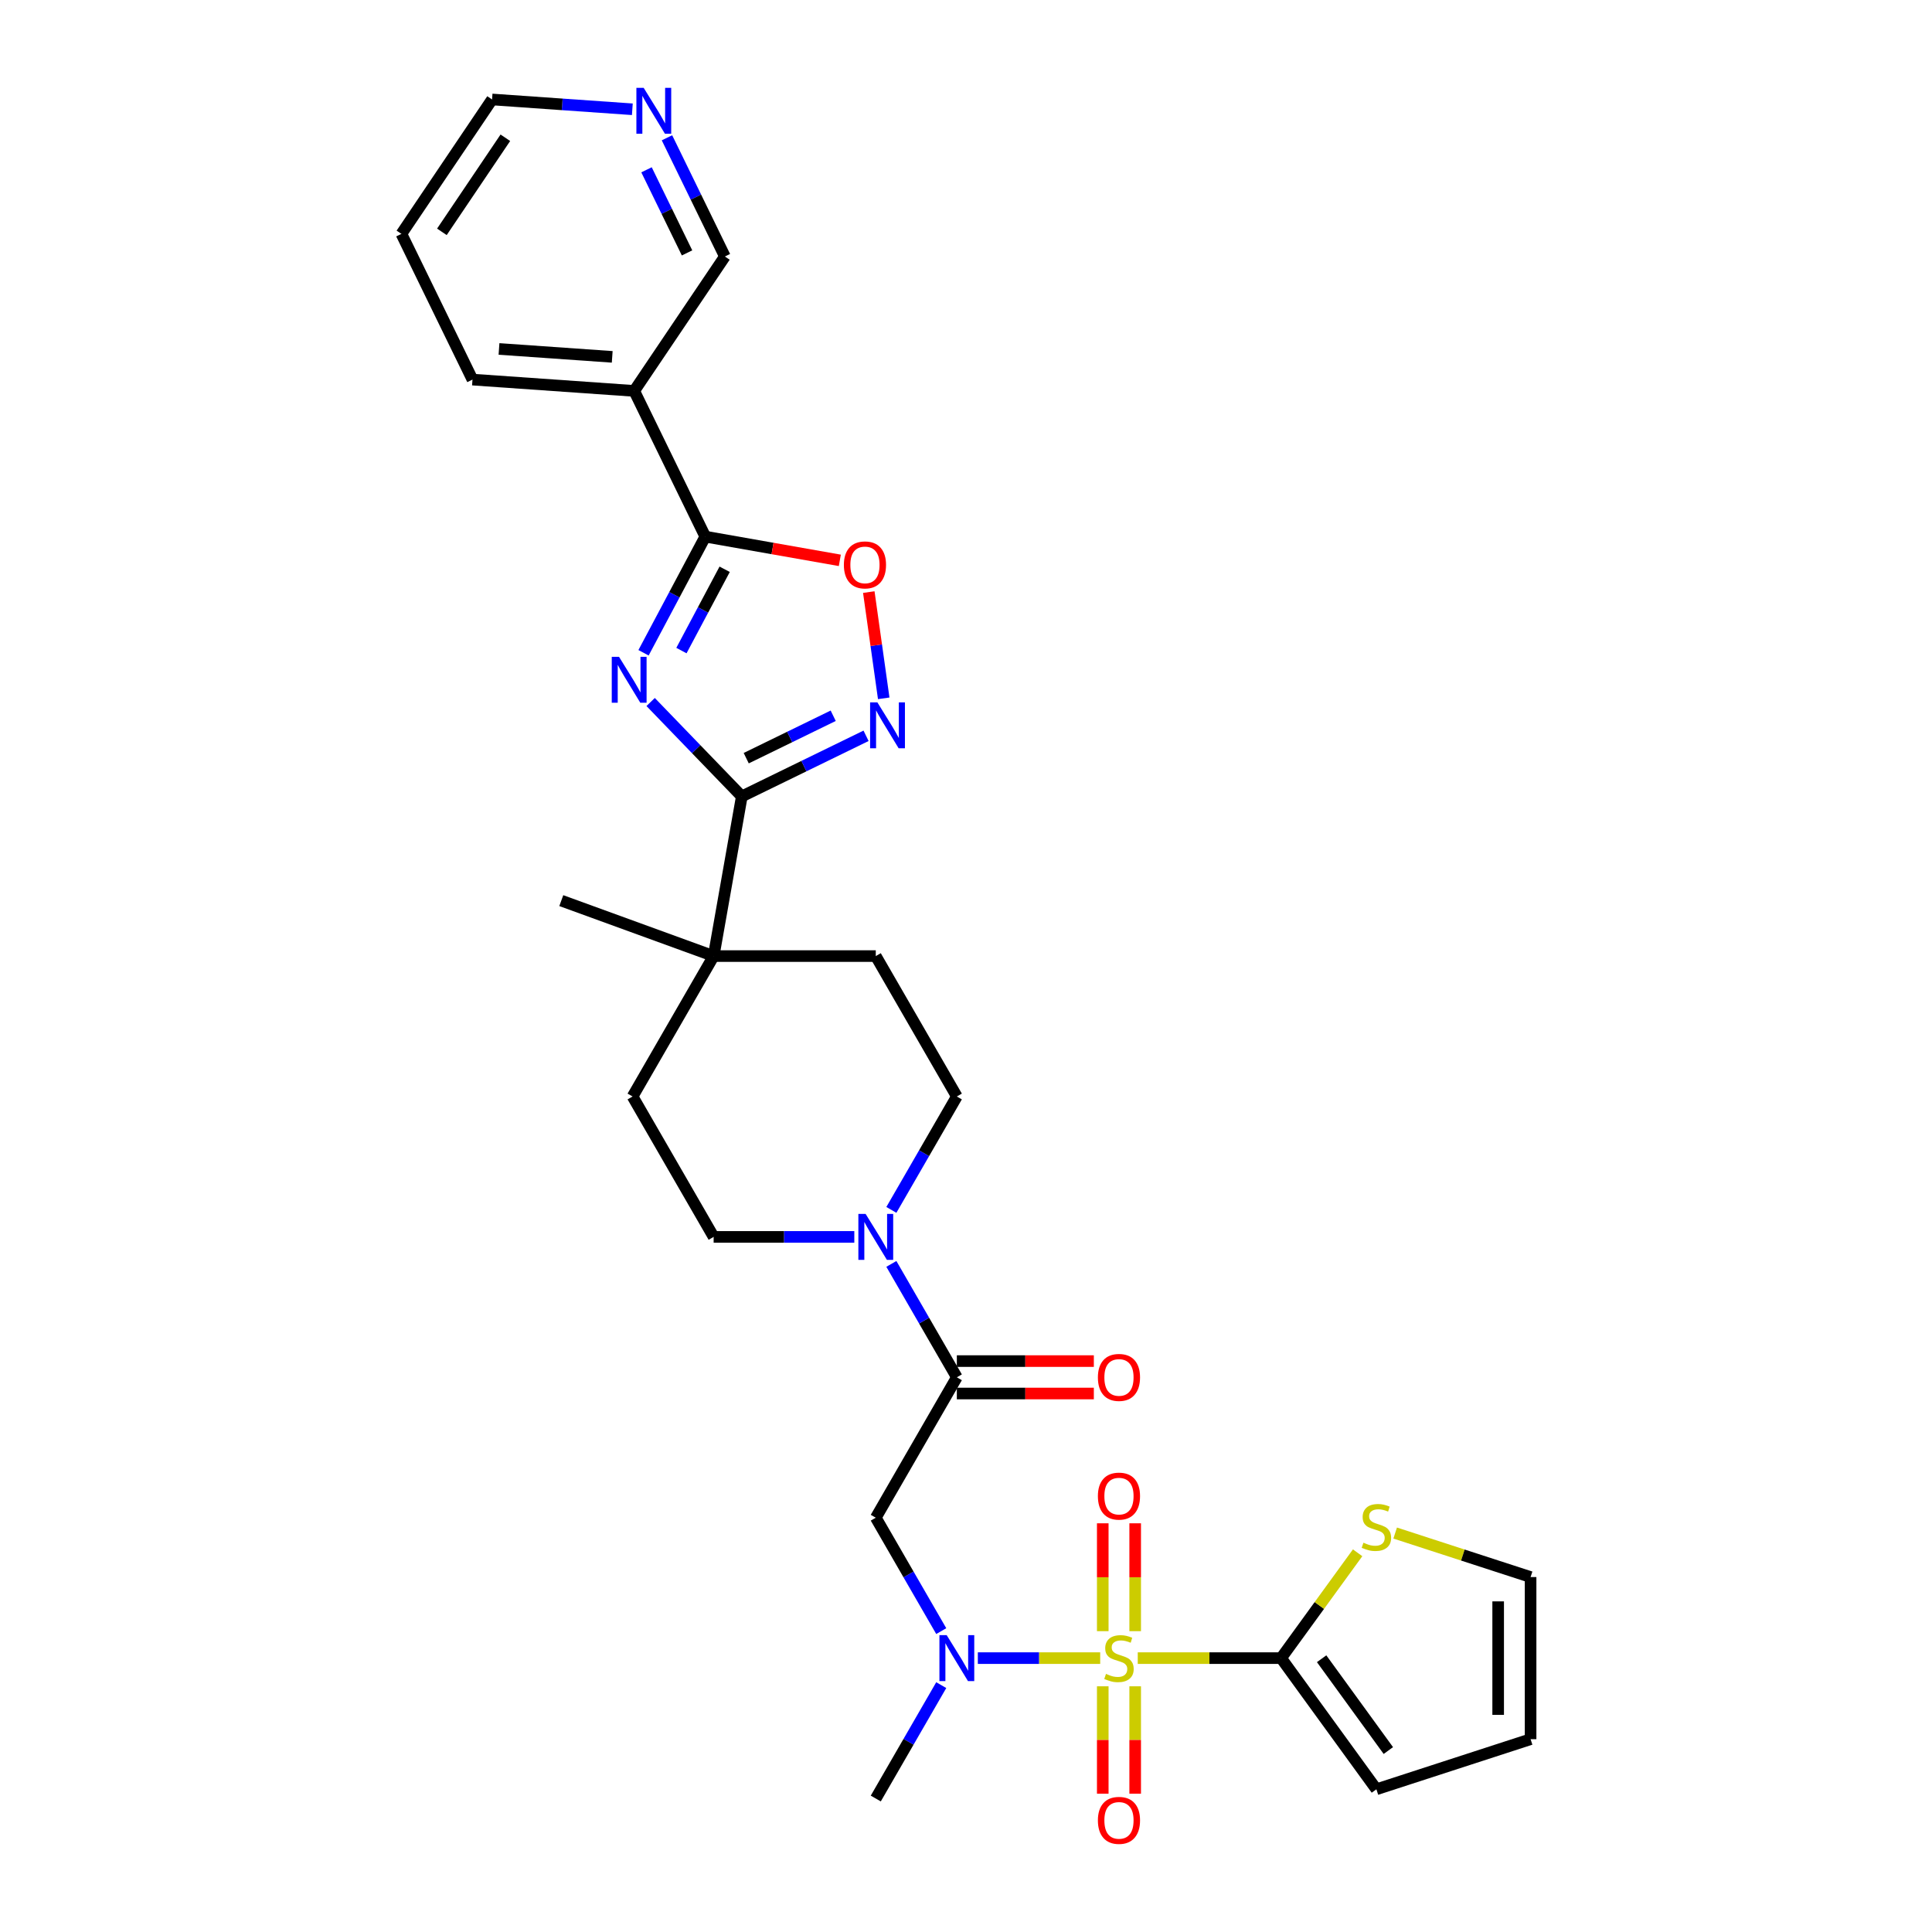 <?xml version='1.0' encoding='iso-8859-1'?>
<svg version='1.1' baseProfile='full'
              xmlns='http://www.w3.org/2000/svg'
                      xmlns:rdkit='http://www.rdkit.org/xml'
                      xmlns:xlink='http://www.w3.org/1999/xlink'
                  xml:space='preserve'
width='1000px' height='1000px' viewBox='0 0 1000 1000'>
<!-- END OF HEADER -->
<rect style='opacity:1.0;fill:#FFFFFF;stroke:none' width='1000' height='1000' x='0' y='0'> </rect>
<path class='bond-0' d='M 588.895,858.241 L 625.995,858.241' style='fill:none;fill-rule:evenodd;stroke:#CCCC00;stroke-width:6px;stroke-linecap:butt;stroke-linejoin:miter;stroke-opacity:1' />
<path class='bond-0' d='M 625.995,858.241 L 663.095,858.241' style='fill:none;fill-rule:evenodd;stroke:#000000;stroke-width:6px;stroke-linecap:butt;stroke-linejoin:miter;stroke-opacity:1' />
<path class='bond-1' d='M 569.459,858.241 L 537.793,858.241' style='fill:none;fill-rule:evenodd;stroke:#CCCC00;stroke-width:6px;stroke-linecap:butt;stroke-linejoin:miter;stroke-opacity:1' />
<path class='bond-1' d='M 537.793,858.241 L 506.127,858.241' style='fill:none;fill-rule:evenodd;stroke:#0000FF;stroke-width:6px;stroke-linecap:butt;stroke-linejoin:miter;stroke-opacity:1' />
<path class='bond-2' d='M 587.569,844.294 L 587.569,816.376' style='fill:none;fill-rule:evenodd;stroke:#CCCC00;stroke-width:6px;stroke-linecap:butt;stroke-linejoin:miter;stroke-opacity:1' />
<path class='bond-2' d='M 587.569,816.376 L 587.569,788.458' style='fill:none;fill-rule:evenodd;stroke:#FF0000;stroke-width:6px;stroke-linecap:butt;stroke-linejoin:miter;stroke-opacity:1' />
<path class='bond-2' d='M 570.785,844.294 L 570.785,816.376' style='fill:none;fill-rule:evenodd;stroke:#CCCC00;stroke-width:6px;stroke-linecap:butt;stroke-linejoin:miter;stroke-opacity:1' />
<path class='bond-2' d='M 570.785,816.376 L 570.785,788.458' style='fill:none;fill-rule:evenodd;stroke:#FF0000;stroke-width:6px;stroke-linecap:butt;stroke-linejoin:miter;stroke-opacity:1' />
<path class='bond-3' d='M 570.785,872.826 L 570.785,900.617' style='fill:none;fill-rule:evenodd;stroke:#CCCC00;stroke-width:6px;stroke-linecap:butt;stroke-linejoin:miter;stroke-opacity:1' />
<path class='bond-3' d='M 570.785,900.617 L 570.785,928.409' style='fill:none;fill-rule:evenodd;stroke:#FF0000;stroke-width:6px;stroke-linecap:butt;stroke-linejoin:miter;stroke-opacity:1' />
<path class='bond-3' d='M 587.569,872.826 L 587.569,900.617' style='fill:none;fill-rule:evenodd;stroke:#CCCC00;stroke-width:6px;stroke-linecap:butt;stroke-linejoin:miter;stroke-opacity:1' />
<path class='bond-3' d='M 587.569,900.617 L 587.569,928.409' style='fill:none;fill-rule:evenodd;stroke:#FF0000;stroke-width:6px;stroke-linecap:butt;stroke-linejoin:miter;stroke-opacity:1' />
<path class='bond-4' d='M 336.77,363.36 L 360.362,387.79' style='fill:none;fill-rule:evenodd;stroke:#0000FF;stroke-width:6px;stroke-linecap:butt;stroke-linejoin:miter;stroke-opacity:1' />
<path class='bond-4' d='M 360.362,387.79 L 383.954,412.221' style='fill:none;fill-rule:evenodd;stroke:#000000;stroke-width:6px;stroke-linecap:butt;stroke-linejoin:miter;stroke-opacity:1' />
<path class='bond-5' d='M 333.093,337.874 L 349.075,307.817' style='fill:none;fill-rule:evenodd;stroke:#0000FF;stroke-width:6px;stroke-linecap:butt;stroke-linejoin:miter;stroke-opacity:1' />
<path class='bond-5' d='M 349.075,307.817 L 365.056,277.759' style='fill:none;fill-rule:evenodd;stroke:#000000;stroke-width:6px;stroke-linecap:butt;stroke-linejoin:miter;stroke-opacity:1' />
<path class='bond-5' d='M 352.706,336.736 L 363.894,315.696' style='fill:none;fill-rule:evenodd;stroke:#0000FF;stroke-width:6px;stroke-linecap:butt;stroke-linejoin:miter;stroke-opacity:1' />
<path class='bond-5' d='M 363.894,315.696 L 375.081,294.656' style='fill:none;fill-rule:evenodd;stroke:#000000;stroke-width:6px;stroke-linecap:butt;stroke-linejoin:miter;stroke-opacity:1' />
<path class='bond-6' d='M 383.954,412.221 L 369.381,494.864' style='fill:none;fill-rule:evenodd;stroke:#000000;stroke-width:6px;stroke-linecap:butt;stroke-linejoin:miter;stroke-opacity:1' />
<path class='bond-7' d='M 383.954,412.221 L 416.111,396.536' style='fill:none;fill-rule:evenodd;stroke:#000000;stroke-width:6px;stroke-linecap:butt;stroke-linejoin:miter;stroke-opacity:1' />
<path class='bond-7' d='M 416.111,396.536 L 448.268,380.852' style='fill:none;fill-rule:evenodd;stroke:#0000FF;stroke-width:6px;stroke-linecap:butt;stroke-linejoin:miter;stroke-opacity:1' />
<path class='bond-7' d='M 386.243,392.43 L 408.753,381.451' style='fill:none;fill-rule:evenodd;stroke:#000000;stroke-width:6px;stroke-linecap:butt;stroke-linejoin:miter;stroke-opacity:1' />
<path class='bond-7' d='M 408.753,381.451 L 431.263,370.472' style='fill:none;fill-rule:evenodd;stroke:#0000FF;stroke-width:6px;stroke-linecap:butt;stroke-linejoin:miter;stroke-opacity:1' />
<path class='bond-8' d='M 365.056,277.759 L 328.269,202.334' style='fill:none;fill-rule:evenodd;stroke:#000000;stroke-width:6px;stroke-linecap:butt;stroke-linejoin:miter;stroke-opacity:1' />
<path class='bond-9' d='M 365.056,277.759 L 399.874,283.899' style='fill:none;fill-rule:evenodd;stroke:#000000;stroke-width:6px;stroke-linecap:butt;stroke-linejoin:miter;stroke-opacity:1' />
<path class='bond-9' d='M 399.874,283.899 L 434.692,290.038' style='fill:none;fill-rule:evenodd;stroke:#FF0000;stroke-width:6px;stroke-linecap:butt;stroke-linejoin:miter;stroke-opacity:1' />
<path class='bond-10' d='M 663.095,858.241 L 682.899,830.983' style='fill:none;fill-rule:evenodd;stroke:#000000;stroke-width:6px;stroke-linecap:butt;stroke-linejoin:miter;stroke-opacity:1' />
<path class='bond-10' d='M 682.899,830.983 L 702.704,803.725' style='fill:none;fill-rule:evenodd;stroke:#CCCC00;stroke-width:6px;stroke-linecap:butt;stroke-linejoin:miter;stroke-opacity:1' />
<path class='bond-11' d='M 663.095,858.241 L 712.421,926.132' style='fill:none;fill-rule:evenodd;stroke:#000000;stroke-width:6px;stroke-linecap:butt;stroke-linejoin:miter;stroke-opacity:1' />
<path class='bond-11' d='M 684.072,858.559 L 718.601,906.083' style='fill:none;fill-rule:evenodd;stroke:#000000;stroke-width:6px;stroke-linecap:butt;stroke-linejoin:miter;stroke-opacity:1' />
<path class='bond-12' d='M 457.414,361.452 L 453.55,333.958' style='fill:none;fill-rule:evenodd;stroke:#0000FF;stroke-width:6px;stroke-linecap:butt;stroke-linejoin:miter;stroke-opacity:1' />
<path class='bond-12' d='M 453.55,333.958 L 449.686,306.463' style='fill:none;fill-rule:evenodd;stroke:#FF0000;stroke-width:6px;stroke-linecap:butt;stroke-linejoin:miter;stroke-opacity:1' />
<path class='bond-13' d='M 487.187,844.26 L 470.243,814.913' style='fill:none;fill-rule:evenodd;stroke:#0000FF;stroke-width:6px;stroke-linecap:butt;stroke-linejoin:miter;stroke-opacity:1' />
<path class='bond-13' d='M 470.243,814.913 L 453.3,785.565' style='fill:none;fill-rule:evenodd;stroke:#000000;stroke-width:6px;stroke-linecap:butt;stroke-linejoin:miter;stroke-opacity:1' />
<path class='bond-14' d='M 487.187,872.222 L 470.243,901.569' style='fill:none;fill-rule:evenodd;stroke:#0000FF;stroke-width:6px;stroke-linecap:butt;stroke-linejoin:miter;stroke-opacity:1' />
<path class='bond-14' d='M 470.243,901.569 L 453.3,930.916' style='fill:none;fill-rule:evenodd;stroke:#000000;stroke-width:6px;stroke-linecap:butt;stroke-linejoin:miter;stroke-opacity:1' />
<path class='bond-15' d='M 495.259,712.89 L 453.3,785.565' style='fill:none;fill-rule:evenodd;stroke:#000000;stroke-width:6px;stroke-linecap:butt;stroke-linejoin:miter;stroke-opacity:1' />
<path class='bond-16' d='M 495.259,712.89 L 478.315,683.543' style='fill:none;fill-rule:evenodd;stroke:#000000;stroke-width:6px;stroke-linecap:butt;stroke-linejoin:miter;stroke-opacity:1' />
<path class='bond-16' d='M 478.315,683.543 L 461.371,654.195' style='fill:none;fill-rule:evenodd;stroke:#0000FF;stroke-width:6px;stroke-linecap:butt;stroke-linejoin:miter;stroke-opacity:1' />
<path class='bond-17' d='M 495.259,721.282 L 530.714,721.282' style='fill:none;fill-rule:evenodd;stroke:#000000;stroke-width:6px;stroke-linecap:butt;stroke-linejoin:miter;stroke-opacity:1' />
<path class='bond-17' d='M 530.714,721.282 L 566.17,721.282' style='fill:none;fill-rule:evenodd;stroke:#FF0000;stroke-width:6px;stroke-linecap:butt;stroke-linejoin:miter;stroke-opacity:1' />
<path class='bond-17' d='M 495.259,704.498 L 530.714,704.498' style='fill:none;fill-rule:evenodd;stroke:#000000;stroke-width:6px;stroke-linecap:butt;stroke-linejoin:miter;stroke-opacity:1' />
<path class='bond-17' d='M 530.714,704.498 L 566.17,704.498' style='fill:none;fill-rule:evenodd;stroke:#FF0000;stroke-width:6px;stroke-linecap:butt;stroke-linejoin:miter;stroke-opacity:1' />
<path class='bond-18' d='M 461.371,626.234 L 478.315,596.887' style='fill:none;fill-rule:evenodd;stroke:#0000FF;stroke-width:6px;stroke-linecap:butt;stroke-linejoin:miter;stroke-opacity:1' />
<path class='bond-18' d='M 478.315,596.887 L 495.259,567.539' style='fill:none;fill-rule:evenodd;stroke:#000000;stroke-width:6px;stroke-linecap:butt;stroke-linejoin:miter;stroke-opacity:1' />
<path class='bond-19' d='M 442.189,640.215 L 405.785,640.215' style='fill:none;fill-rule:evenodd;stroke:#0000FF;stroke-width:6px;stroke-linecap:butt;stroke-linejoin:miter;stroke-opacity:1' />
<path class='bond-19' d='M 405.785,640.215 L 369.381,640.215' style='fill:none;fill-rule:evenodd;stroke:#000000;stroke-width:6px;stroke-linecap:butt;stroke-linejoin:miter;stroke-opacity:1' />
<path class='bond-20' d='M 369.381,494.864 L 327.422,567.539' style='fill:none;fill-rule:evenodd;stroke:#000000;stroke-width:6px;stroke-linecap:butt;stroke-linejoin:miter;stroke-opacity:1' />
<path class='bond-21' d='M 369.381,494.864 L 290.524,466.162' style='fill:none;fill-rule:evenodd;stroke:#000000;stroke-width:6px;stroke-linecap:butt;stroke-linejoin:miter;stroke-opacity:1' />
<path class='bond-22' d='M 369.381,494.864 L 453.3,494.864' style='fill:none;fill-rule:evenodd;stroke:#000000;stroke-width:6px;stroke-linecap:butt;stroke-linejoin:miter;stroke-opacity:1' />
<path class='bond-23' d='M 328.269,202.334 L 375.195,132.763' style='fill:none;fill-rule:evenodd;stroke:#000000;stroke-width:6px;stroke-linecap:butt;stroke-linejoin:miter;stroke-opacity:1' />
<path class='bond-24' d='M 328.269,202.334 L 244.555,196.48' style='fill:none;fill-rule:evenodd;stroke:#000000;stroke-width:6px;stroke-linecap:butt;stroke-linejoin:miter;stroke-opacity:1' />
<path class='bond-24' d='M 316.883,184.713 L 258.283,180.616' style='fill:none;fill-rule:evenodd;stroke:#000000;stroke-width:6px;stroke-linecap:butt;stroke-linejoin:miter;stroke-opacity:1' />
<path class='bond-25' d='M 722.139,793.507 L 757.186,804.894' style='fill:none;fill-rule:evenodd;stroke:#CCCC00;stroke-width:6px;stroke-linecap:butt;stroke-linejoin:miter;stroke-opacity:1' />
<path class='bond-25' d='M 757.186,804.894 L 792.232,816.282' style='fill:none;fill-rule:evenodd;stroke:#000000;stroke-width:6px;stroke-linecap:butt;stroke-linejoin:miter;stroke-opacity:1' />
<path class='bond-26' d='M 712.421,926.132 L 792.232,900.2' style='fill:none;fill-rule:evenodd;stroke:#000000;stroke-width:6px;stroke-linecap:butt;stroke-linejoin:miter;stroke-opacity:1' />
<path class='bond-27' d='M 495.259,567.539 L 453.3,494.864' style='fill:none;fill-rule:evenodd;stroke:#000000;stroke-width:6px;stroke-linecap:butt;stroke-linejoin:miter;stroke-opacity:1' />
<path class='bond-28' d='M 369.381,640.215 L 327.422,567.539' style='fill:none;fill-rule:evenodd;stroke:#000000;stroke-width:6px;stroke-linecap:butt;stroke-linejoin:miter;stroke-opacity:1' />
<path class='bond-29' d='M 792.232,816.282 L 792.232,900.2' style='fill:none;fill-rule:evenodd;stroke:#000000;stroke-width:6px;stroke-linecap:butt;stroke-linejoin:miter;stroke-opacity:1' />
<path class='bond-29' d='M 775.449,828.869 L 775.449,887.612' style='fill:none;fill-rule:evenodd;stroke:#000000;stroke-width:6px;stroke-linecap:butt;stroke-linejoin:miter;stroke-opacity:1' />
<path class='bond-30' d='M 345.227,71.318 L 360.211,102.04' style='fill:none;fill-rule:evenodd;stroke:#0000FF;stroke-width:6px;stroke-linecap:butt;stroke-linejoin:miter;stroke-opacity:1' />
<path class='bond-30' d='M 360.211,102.04 L 375.195,132.763' style='fill:none;fill-rule:evenodd;stroke:#000000;stroke-width:6px;stroke-linecap:butt;stroke-linejoin:miter;stroke-opacity:1' />
<path class='bond-30' d='M 334.637,87.892 L 345.126,109.398' style='fill:none;fill-rule:evenodd;stroke:#0000FF;stroke-width:6px;stroke-linecap:butt;stroke-linejoin:miter;stroke-opacity:1' />
<path class='bond-30' d='M 345.126,109.398 L 355.615,130.903' style='fill:none;fill-rule:evenodd;stroke:#000000;stroke-width:6px;stroke-linecap:butt;stroke-linejoin:miter;stroke-opacity:1' />
<path class='bond-31' d='M 327.297,56.56 L 290.996,54.022' style='fill:none;fill-rule:evenodd;stroke:#0000FF;stroke-width:6px;stroke-linecap:butt;stroke-linejoin:miter;stroke-opacity:1' />
<path class='bond-31' d='M 290.996,54.022 L 254.694,51.483' style='fill:none;fill-rule:evenodd;stroke:#000000;stroke-width:6px;stroke-linecap:butt;stroke-linejoin:miter;stroke-opacity:1' />
<path class='bond-32' d='M 244.555,196.48 L 207.768,121.055' style='fill:none;fill-rule:evenodd;stroke:#000000;stroke-width:6px;stroke-linecap:butt;stroke-linejoin:miter;stroke-opacity:1' />
<path class='bond-33' d='M 254.694,51.483 L 207.768,121.055' style='fill:none;fill-rule:evenodd;stroke:#000000;stroke-width:6px;stroke-linecap:butt;stroke-linejoin:miter;stroke-opacity:1' />
<path class='bond-33' d='M 261.57,71.305 L 228.721,120.005' style='fill:none;fill-rule:evenodd;stroke:#000000;stroke-width:6px;stroke-linecap:butt;stroke-linejoin:miter;stroke-opacity:1' />
<path  class='atom-0' d='M 572.464 866.398
Q 572.732 866.498, 573.84 866.968
Q 574.948 867.438, 576.156 867.74
Q 577.398 868.009, 578.606 868.009
Q 580.855 868.009, 582.165 866.935
Q 583.474 865.827, 583.474 863.914
Q 583.474 862.605, 582.802 861.799
Q 582.165 860.993, 581.158 860.557
Q 580.15 860.121, 578.472 859.617
Q 576.357 858.979, 575.082 858.375
Q 573.84 857.771, 572.934 856.495
Q 572.061 855.22, 572.061 853.071
Q 572.061 850.084, 574.075 848.238
Q 576.122 846.392, 580.15 846.392
Q 582.903 846.392, 586.025 847.701
L 585.253 850.285
Q 582.4 849.111, 580.251 849.111
Q 577.935 849.111, 576.659 850.084
Q 575.384 851.024, 575.418 852.669
Q 575.418 853.944, 576.055 854.716
Q 576.727 855.488, 577.667 855.925
Q 578.64 856.361, 580.251 856.865
Q 582.4 857.536, 583.675 858.207
Q 584.951 858.879, 585.857 860.255
Q 586.797 861.598, 586.797 863.914
Q 586.797 867.203, 584.581 868.982
Q 582.4 870.728, 578.741 870.728
Q 576.626 870.728, 575.015 870.258
Q 573.437 869.822, 571.557 869.049
L 572.464 866.398
' fill='#CCCC00'/>
<path  class='atom-1' d='M 320.406 339.972
L 328.193 352.56
Q 328.965 353.802, 330.207 356.051
Q 331.449 358.3, 331.517 358.434
L 331.517 339.972
L 334.672 339.972
L 334.672 363.738
L 331.416 363.738
L 323.058 349.975
Q 322.084 348.364, 321.044 346.518
Q 320.036 344.671, 319.734 344.101
L 319.734 363.738
L 316.646 363.738
L 316.646 339.972
L 320.406 339.972
' fill='#0000FF'/>
<path  class='atom-5' d='M 454.126 363.55
L 461.913 376.138
Q 462.685 377.38, 463.927 379.629
Q 465.169 381.878, 465.236 382.012
L 465.236 363.55
L 468.392 363.55
L 468.392 387.316
L 465.136 387.316
L 456.777 373.553
Q 455.804 371.942, 454.763 370.096
Q 453.756 368.25, 453.454 367.679
L 453.454 387.316
L 450.366 387.316
L 450.366 363.55
L 454.126 363.55
' fill='#0000FF'/>
<path  class='atom-6' d='M 490.005 846.358
L 497.793 858.946
Q 498.565 860.188, 499.807 862.437
Q 501.049 864.686, 501.116 864.82
L 501.116 846.358
L 504.272 846.358
L 504.272 870.124
L 501.016 870.124
L 492.657 856.361
Q 491.684 854.75, 490.643 852.904
Q 489.636 851.057, 489.334 850.487
L 489.334 870.124
L 486.246 870.124
L 486.246 846.358
L 490.005 846.358
' fill='#0000FF'/>
<path  class='atom-9' d='M 436.79 292.399
Q 436.79 286.692, 439.61 283.503
Q 442.43 280.314, 447.7 280.314
Q 452.97 280.314, 455.789 283.503
Q 458.609 286.692, 458.609 292.399
Q 458.609 298.172, 455.756 301.462
Q 452.903 304.718, 447.7 304.718
Q 442.463 304.718, 439.61 301.462
Q 436.79 298.206, 436.79 292.399
M 447.7 302.033
Q 451.325 302.033, 453.272 299.616
Q 455.252 297.165, 455.252 292.399
Q 455.252 287.733, 453.272 285.383
Q 451.325 283, 447.7 283
Q 444.074 283, 442.094 285.35
Q 440.147 287.699, 440.147 292.399
Q 440.147 297.199, 442.094 299.616
Q 444.074 302.033, 447.7 302.033
' fill='#FF0000'/>
<path  class='atom-10' d='M 448.046 628.332
L 455.834 640.92
Q 456.606 642.162, 457.848 644.411
Q 459.09 646.66, 459.157 646.794
L 459.157 628.332
L 462.312 628.332
L 462.312 652.098
L 459.056 652.098
L 450.698 638.335
Q 449.725 636.724, 448.684 634.877
Q 447.677 633.031, 447.375 632.461
L 447.375 652.098
L 444.287 652.098
L 444.287 628.332
L 448.046 628.332
' fill='#0000FF'/>
<path  class='atom-13' d='M 705.708 798.506
Q 705.976 798.607, 707.084 799.077
Q 708.192 799.547, 709.4 799.849
Q 710.642 800.118, 711.851 800.118
Q 714.1 800.118, 715.409 799.043
Q 716.718 797.936, 716.718 796.022
Q 716.718 794.713, 716.047 793.908
Q 715.409 793.102, 714.402 792.666
Q 713.395 792.229, 711.716 791.726
Q 709.602 791.088, 708.326 790.484
Q 707.084 789.88, 706.178 788.604
Q 705.305 787.328, 705.305 785.18
Q 705.305 782.193, 707.319 780.346
Q 709.367 778.5, 713.395 778.5
Q 716.147 778.5, 719.269 779.809
L 718.497 782.394
Q 715.644 781.219, 713.495 781.219
Q 711.179 781.219, 709.904 782.193
Q 708.628 783.133, 708.662 784.777
Q 708.662 786.053, 709.3 786.825
Q 709.971 787.597, 710.911 788.033
Q 711.884 788.47, 713.495 788.973
Q 715.644 789.645, 716.919 790.316
Q 718.195 790.987, 719.101 792.364
Q 720.041 793.706, 720.041 796.022
Q 720.041 799.312, 717.826 801.091
Q 715.644 802.837, 711.985 802.837
Q 709.87 802.837, 708.259 802.367
Q 706.681 801.93, 704.801 801.158
L 705.708 798.506
' fill='#CCCC00'/>
<path  class='atom-14' d='M 568.268 774.39
Q 568.268 768.683, 571.087 765.494
Q 573.907 762.305, 579.177 762.305
Q 584.447 762.305, 587.267 765.494
Q 590.086 768.683, 590.086 774.39
Q 590.086 780.163, 587.233 783.453
Q 584.38 786.709, 579.177 786.709
Q 573.941 786.709, 571.087 783.453
Q 568.268 780.197, 568.268 774.39
M 579.177 784.023
Q 582.802 784.023, 584.749 781.607
Q 586.73 779.156, 586.73 774.39
Q 586.73 769.724, 584.749 767.374
Q 582.802 764.991, 579.177 764.991
Q 575.552 764.991, 573.571 767.341
Q 571.624 769.69, 571.624 774.39
Q 571.624 779.19, 573.571 781.607
Q 575.552 784.023, 579.177 784.023
' fill='#FF0000'/>
<path  class='atom-15' d='M 568.268 942.226
Q 568.268 936.52, 571.087 933.331
Q 573.907 930.142, 579.177 930.142
Q 584.447 930.142, 587.267 933.331
Q 590.086 936.52, 590.086 942.226
Q 590.086 948, 587.233 951.289
Q 584.38 954.545, 579.177 954.545
Q 573.941 954.545, 571.087 951.289
Q 568.268 948.033, 568.268 942.226
M 579.177 951.86
Q 582.802 951.86, 584.749 949.443
Q 586.73 946.993, 586.73 942.226
Q 586.73 937.56, 584.749 935.211
Q 582.802 932.827, 579.177 932.827
Q 575.552 932.827, 573.571 935.177
Q 571.624 937.527, 571.624 942.226
Q 571.624 947.026, 573.571 949.443
Q 575.552 951.86, 579.177 951.86
' fill='#FF0000'/>
<path  class='atom-19' d='M 568.268 712.957
Q 568.268 707.251, 571.087 704.062
Q 573.907 700.873, 579.177 700.873
Q 584.447 700.873, 587.267 704.062
Q 590.086 707.251, 590.086 712.957
Q 590.086 718.731, 587.233 722.02
Q 584.38 725.276, 579.177 725.276
Q 573.941 725.276, 571.087 722.02
Q 568.268 718.764, 568.268 712.957
M 579.177 722.591
Q 582.802 722.591, 584.749 720.174
Q 586.73 717.724, 586.73 712.957
Q 586.73 708.291, 584.749 705.942
Q 582.802 703.558, 579.177 703.558
Q 575.552 703.558, 573.571 705.908
Q 571.624 708.258, 571.624 712.957
Q 571.624 717.757, 573.571 720.174
Q 575.552 722.591, 579.177 722.591
' fill='#FF0000'/>
<path  class='atom-23' d='M 333.155 45.455
L 340.942 58.042
Q 341.714 59.284, 342.956 61.533
Q 344.198 63.782, 344.266 63.917
L 344.266 45.455
L 347.421 45.455
L 347.421 69.22
L 344.165 69.22
L 335.807 55.458
Q 334.833 53.846, 333.793 52
Q 332.786 50.154, 332.483 49.583
L 332.483 69.22
L 329.395 69.22
L 329.395 45.455
L 333.155 45.455
' fill='#0000FF'/>
</svg>
